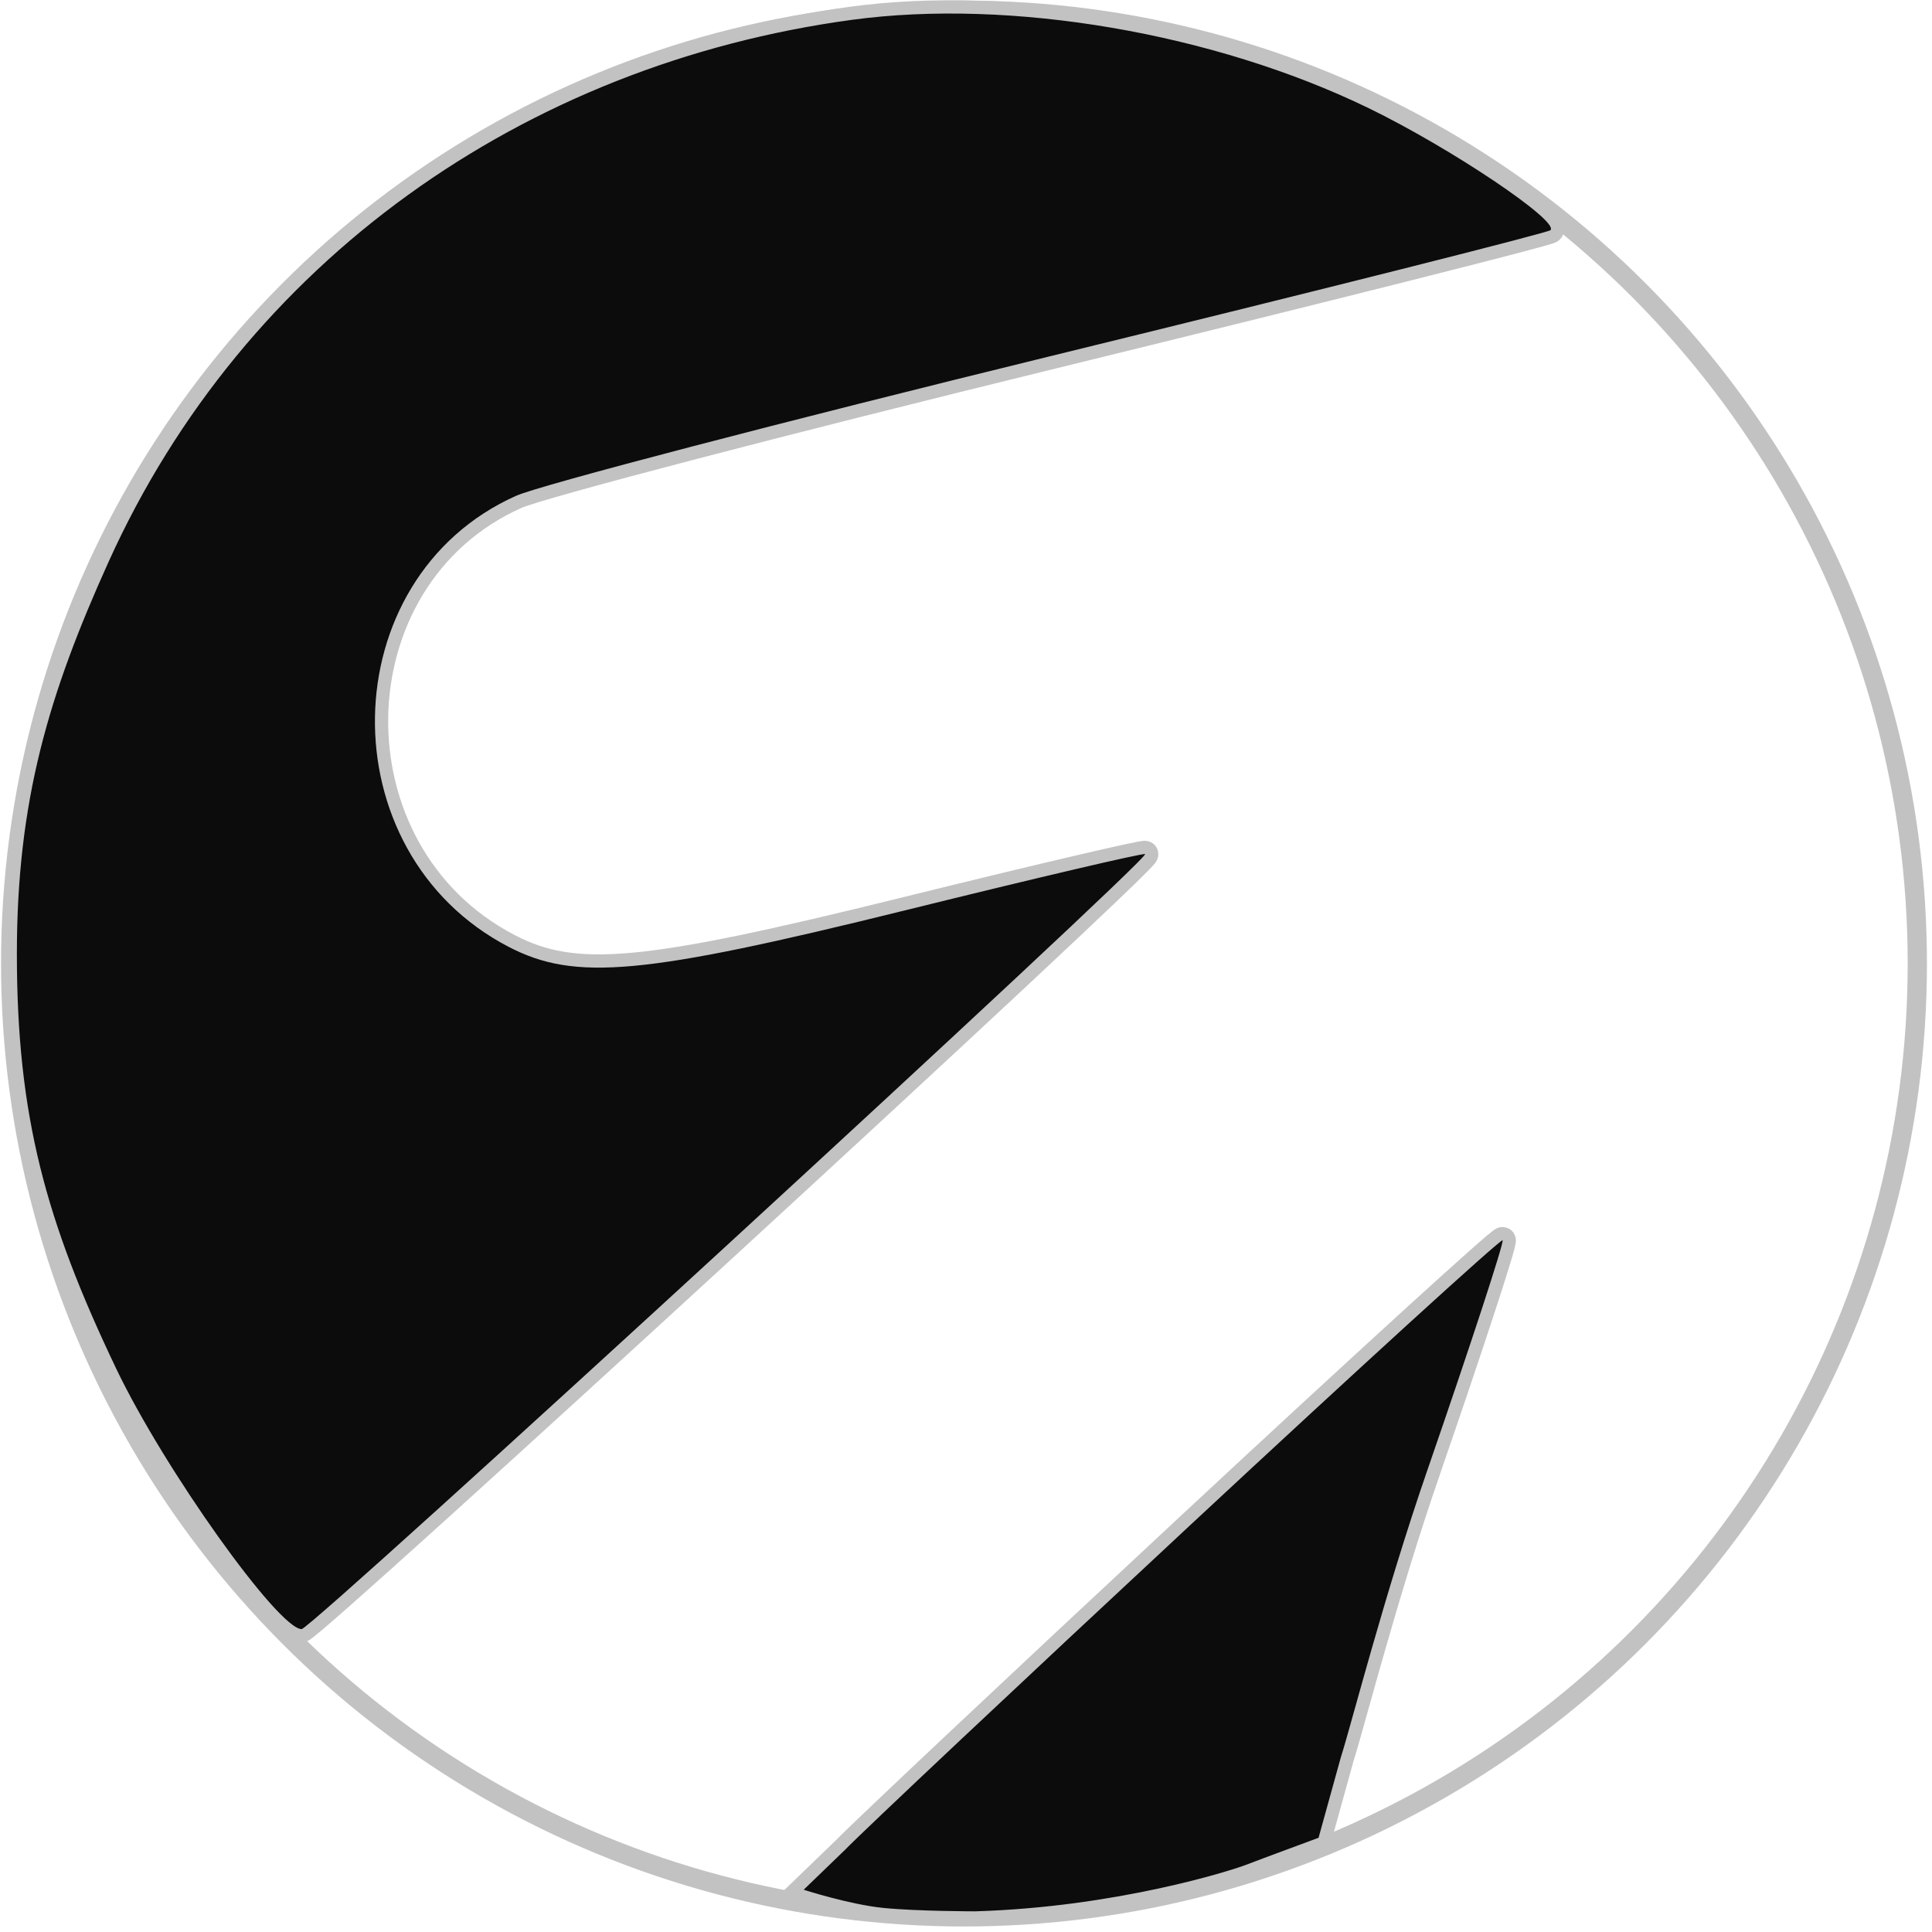 <?xml version="1.0" encoding="UTF-8"?> <svg xmlns="http://www.w3.org/2000/svg" width="146" height="146" viewBox="0 0 146 146" fill="none"><circle cx="72.848" cy="72.814" r="72.042" stroke="#C2C2C2" stroke-width="1.455"></circle><path d="M7.758 42.232L8.213 42.438L7.758 42.232C3.181 52.352 0.775 60.457 0.775 72.085C0.775 84.421 2.97 92.419 8.325 103.631C10.16 107.473 13.241 112.422 16.08 116.408C17.501 118.401 18.869 120.165 19.998 121.436C20.561 122.069 21.075 122.591 21.513 122.959C21.732 123.142 21.943 123.297 22.141 123.408C22.328 123.513 22.555 123.61 22.794 123.61C22.882 123.61 22.951 123.586 22.976 123.577C23.008 123.566 23.035 123.552 23.054 123.543C23.09 123.524 23.124 123.502 23.152 123.484C23.209 123.446 23.276 123.396 23.351 123.338C23.501 123.222 23.707 123.053 23.962 122.838C24.472 122.408 25.195 121.78 26.098 120.983C27.904 119.389 30.442 117.112 33.462 114.381C39.504 108.917 47.483 101.63 55.427 94.331C63.37 87.032 71.279 79.722 77.179 74.213C80.128 71.459 82.577 69.154 84.278 67.525C85.127 66.712 85.793 66.064 86.241 65.614C86.464 65.389 86.639 65.209 86.756 65.079C86.813 65.015 86.866 64.954 86.906 64.9C86.923 64.877 86.954 64.835 86.979 64.783C86.99 64.76 87.017 64.703 87.029 64.627C87.039 64.561 87.055 64.355 86.883 64.186L86.883 64.186C86.799 64.105 86.711 64.074 86.677 64.064C86.634 64.051 86.599 64.046 86.578 64.043C86.537 64.039 86.501 64.039 86.482 64.04C86.439 64.042 86.394 64.047 86.355 64.052C86.273 64.063 86.165 64.081 86.036 64.105C85.776 64.154 85.403 64.231 84.934 64.333C83.995 64.537 82.651 64.844 81.004 65.231C77.708 66.003 73.191 67.094 68.246 68.317C58.352 70.763 52.164 72.094 47.828 72.493C43.522 72.889 41.086 72.362 38.676 71.112C25.291 64.167 25.646 43.986 39.201 37.926C39.612 37.742 41.048 37.303 43.354 36.658C45.637 36.019 48.727 35.191 52.401 34.231C59.75 32.311 69.434 29.865 79.677 27.357C89.924 24.848 99.279 22.528 106.096 20.81C109.505 19.951 112.28 19.242 114.217 18.736C115.184 18.483 115.944 18.28 116.469 18.134C116.731 18.061 116.938 18.001 117.085 17.956C117.157 17.934 117.221 17.913 117.271 17.895C117.295 17.886 117.323 17.875 117.351 17.863C117.364 17.857 117.384 17.847 117.406 17.835C117.421 17.826 117.471 17.798 117.522 17.746C117.745 17.52 117.723 17.236 117.671 17.064C117.62 16.899 117.521 16.747 117.422 16.618C117.218 16.353 116.897 16.042 116.504 15.705C115.71 15.024 114.532 14.162 113.152 13.235C110.389 11.381 106.761 9.235 103.637 7.718L103.637 7.718C91.87 2.007 76.407 -0.638 64.309 1.004C39.341 4.392 18.082 19.405 7.758 42.232ZM60.734 142.806C60.581 143.282 60.581 143.282 60.581 143.282L60.581 143.282L60.582 143.282L60.584 143.283L60.592 143.286L60.622 143.295C60.649 143.304 60.688 143.316 60.739 143.332C60.84 143.363 60.986 143.408 61.169 143.463C61.536 143.573 62.052 143.721 62.648 143.878C63.834 144.19 65.362 144.541 66.675 144.675C67.969 144.807 69.733 144.872 71.164 144.905C71.881 144.921 72.519 144.929 72.977 144.933C73.206 144.935 73.391 144.936 73.518 144.937L73.664 144.937L73.702 144.937L73.712 144.937H73.715H73.716H73.716H73.723L73.731 144.937C84.466 144.614 93.188 141.836 94.329 141.395C94.873 141.184 96.243 140.674 97.481 140.215C98.099 139.985 98.682 139.769 99.112 139.611L99.625 139.421L99.766 139.369L99.803 139.355L99.812 139.352L99.815 139.351L99.815 139.351L99.816 139.351L100.056 139.262L100.124 139.015L101.802 132.953C102.035 132.225 102.41 130.885 102.901 129.127C103.257 127.852 103.675 126.357 104.145 124.716C105.271 120.788 106.703 115.995 108.331 111.283L107.858 111.119L108.331 111.283C109.964 106.556 111.421 102.234 112.454 99.079C112.97 97.501 113.381 96.213 113.655 95.31C113.791 94.859 113.895 94.5 113.961 94.246C113.994 94.121 114.02 94.013 114.035 93.928C114.043 93.889 114.051 93.838 114.054 93.787C114.055 93.764 114.056 93.719 114.049 93.667C114.046 93.646 114.026 93.478 113.876 93.349C113.714 93.209 113.534 93.224 113.484 93.23C113.418 93.238 113.368 93.257 113.346 93.266C113.299 93.285 113.261 93.309 113.241 93.321C113.196 93.349 113.147 93.385 113.1 93.421C113.001 93.496 112.867 93.606 112.701 93.746C112.367 94.028 111.887 94.447 111.279 94.987C110.06 96.068 108.316 97.644 106.175 99.596C101.894 103.5 96.023 108.914 89.596 114.894C76.766 126.833 65.037 137.865 63.519 139.423L60.387 142.446L59.787 143.026L60.581 143.282L60.734 142.806Z" fill="#0C0C0D" stroke="#C2C2C2"></path></svg> 
